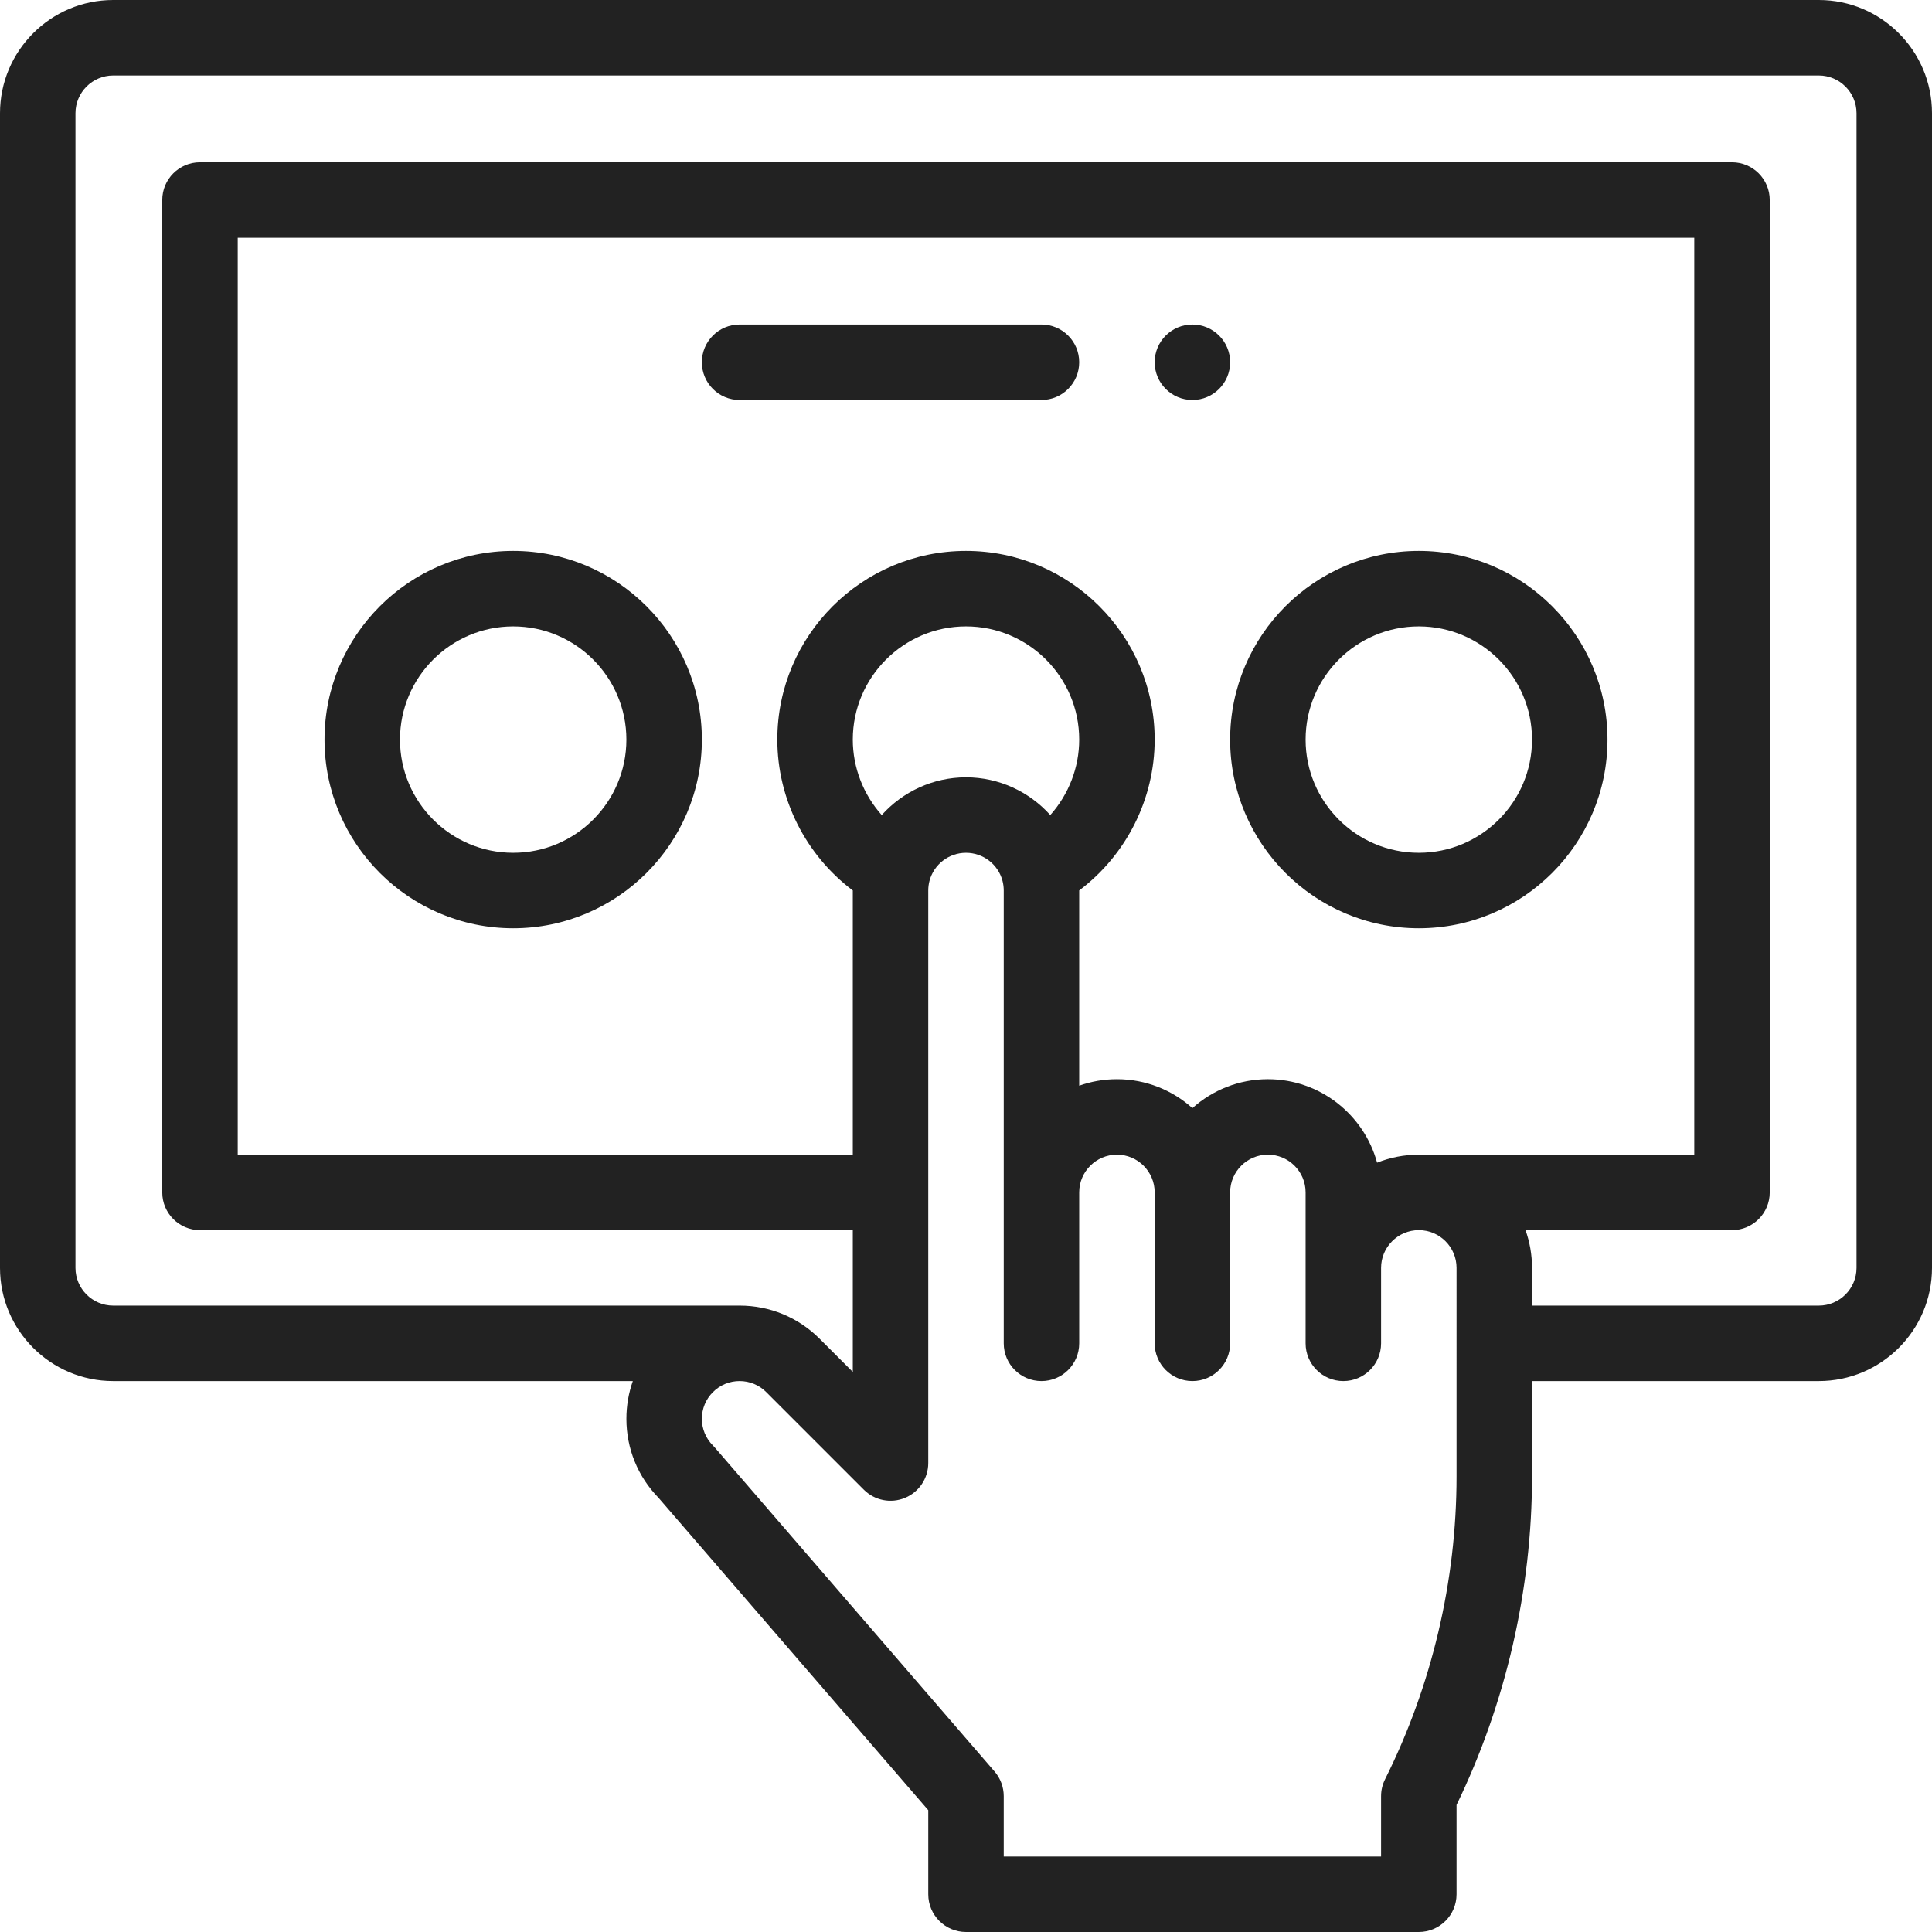 <?xml version="1.0" encoding="iso-8859-1"?>
<!-- Generator: Adobe Illustrator 19.0.0, SVG Export Plug-In . SVG Version: 6.00 Build 0)  -->
<svg xmlns="http://www.w3.org/2000/svg" xmlns:xlink="http://www.w3.org/1999/xlink" version="1.1" id="Capa_1" x="0px" y="0px" viewBox="0 0 512 512" style="enable-background:new 0 0 512 512;" xml:space="preserve" width="512px" height="512px">
<g>
	<g>
		<path d="M316,86c-5.52,0-10,4.48-10,10s4.48,10,10,10c5.52,0,10-4.48,10-10S321.52,86,316,86z" fill="#222222"/>
	</g>
</g>
<g>
	<g>
		<path d="M482,0H30C13.458,0,0,13.458,0,30v306c0,16.542,13.458,30,30,30h137.705c-1.118,3.17-1.702,6.54-1.702,10    c0,7.878,3.017,15.293,8.504,20.925L246,479.72V502c0,5.523,4.478,10,10,10h120c5.522,0,10-4.477,10-10v-23.672    c13.092-27.01,20-57.052,20-87.048V366h76c16.542,0,30-13.458,30-30V30C512,13.458,498.542,0,482,0z M386,391.28    c0,27.703-6.551,55.453-18.945,80.25c-0.694,1.387-1.055,2.918-1.055,4.47v16H266v-16c0-2.399-0.863-4.719-2.432-6.536    l-74.14-85.86c-0.159-0.185-0.325-0.363-0.497-0.536c-1.889-1.889-2.929-4.399-2.929-7.069c0-2.67,1.04-5.18,2.929-7.069    c1.89-1.89,4.4-2.931,7.068-2.931c2.668,0,5.179,1.041,7.068,2.931l25.86,25.86c2.859,2.859,7.16,3.714,10.898,2.167    c3.736-1.548,6.173-5.194,6.173-9.239V236c0-0.886,0.112-1.757,0.332-2.583c1.167-4.367,5.143-7.417,9.67-7.417    s8.503,3.05,9.667,7.413c0.221,0.83,0.333,1.701,0.333,2.587v80v40c0,5.523,4.478,10,10,10c5.522,0,10-4.477,10-10v-40    c0-5.514,4.486-10,10-10c5.514,0,10,4.486,10,10v40c0,5.523,4.478,10,10,10c5.522,0,10-4.477,10-10v-40c0-5.514,4.486-10,10-10    c5.514,0,10,4.486,10,10v20v20c0,5.523,4.478,10,10,10c5.522,0,10-4.477,10-10v-20c0-5.514,4.486-10,10-10c5.514,0,10,4.486,10,10    V391.28z M286,236c0-0.007,0-0.013,0-0.02c12.458-9.377,20-24.201,20-39.98c0-27.57-22.43-50-50-50s-50,22.43-50,50    c0,15.779,7.543,30.603,20.001,39.98c0,0.007-0.001,0.013-0.001,0.02v70H63V63h386v243h-73c-3.904,0-7.633,0.758-11.057,2.121    C361.473,295.39,349.815,286,336,286c-7.678,0-14.688,2.902-20,7.663c-5.312-4.761-12.322-7.663-20-7.663    c-3.506,0-6.87,0.61-10,1.72V236z M278.333,216.002C272.772,209.805,264.736,206,256,206c-8.735,0-16.771,3.805-22.333,10.002    C228.816,210.568,226,203.462,226,196c0-16.542,13.458-30,30-30s30,13.458,30,30C286,203.462,283.184,210.567,278.333,216.002z     M492,336c0,5.514-4.486,10-10,10h-76v-10c0-3.506-0.61-6.87-1.72-10H459c5.522,0,10-4.477,10-10V53c0-5.523-4.478-10-10-10H53    c-5.522,0-10,4.477-10,10v263c0,5.523,4.478,10,10,10h173v37.578l-8.789-8.789C211.544,349.122,204.011,346,196,346H30    c-5.514,0-10-4.486-10-10V30c0-5.514,4.486-10,10-10h452c5.514,0,10,4.486,10,10V336z" fill="#222222"/>
	</g>
</g>
<g>
	<g>
		<path d="M136,146c-27.57,0-50,22.43-50,50s22.43,50,50,50s50-22.43,50-50S163.57,146,136,146z M136,226c-16.542,0-30-13.458-30-30    s13.458-30,30-30s30,13.458,30,30S152.542,226,136,226z" fill="#222222"/>
	</g>
</g>
<g>
	<g>
		<path d="M376,146c-27.57,0-50,22.43-50,50s22.43,50,50,50s50-22.43,50-50S403.57,146,376,146z M376,226c-16.542,0-30-13.458-30-30    s13.458-30,30-30s30,13.458,30,30S392.542,226,376,226z" fill="#222222"/>
	</g>
</g>
<g>
	<g>
		<path d="M276,86h-80c-5.522,0-10,4.477-10,10s4.478,10,10,10h80c5.522,0,10-4.477,10-10S281.522,86,276,86z" fill="#222222"/>
	</g>
</g>
<g>
</g>
<g>
</g>
<g>
</g>
<g>
</g>
<g>
</g>
<g>
</g>
<g>
</g>
<g>
</g>
<g>
</g>
<g>
</g>
<g>
</g>
<g>
</g>
<g>
</g>
<g>
</g>
<g>
</g>
</svg>
